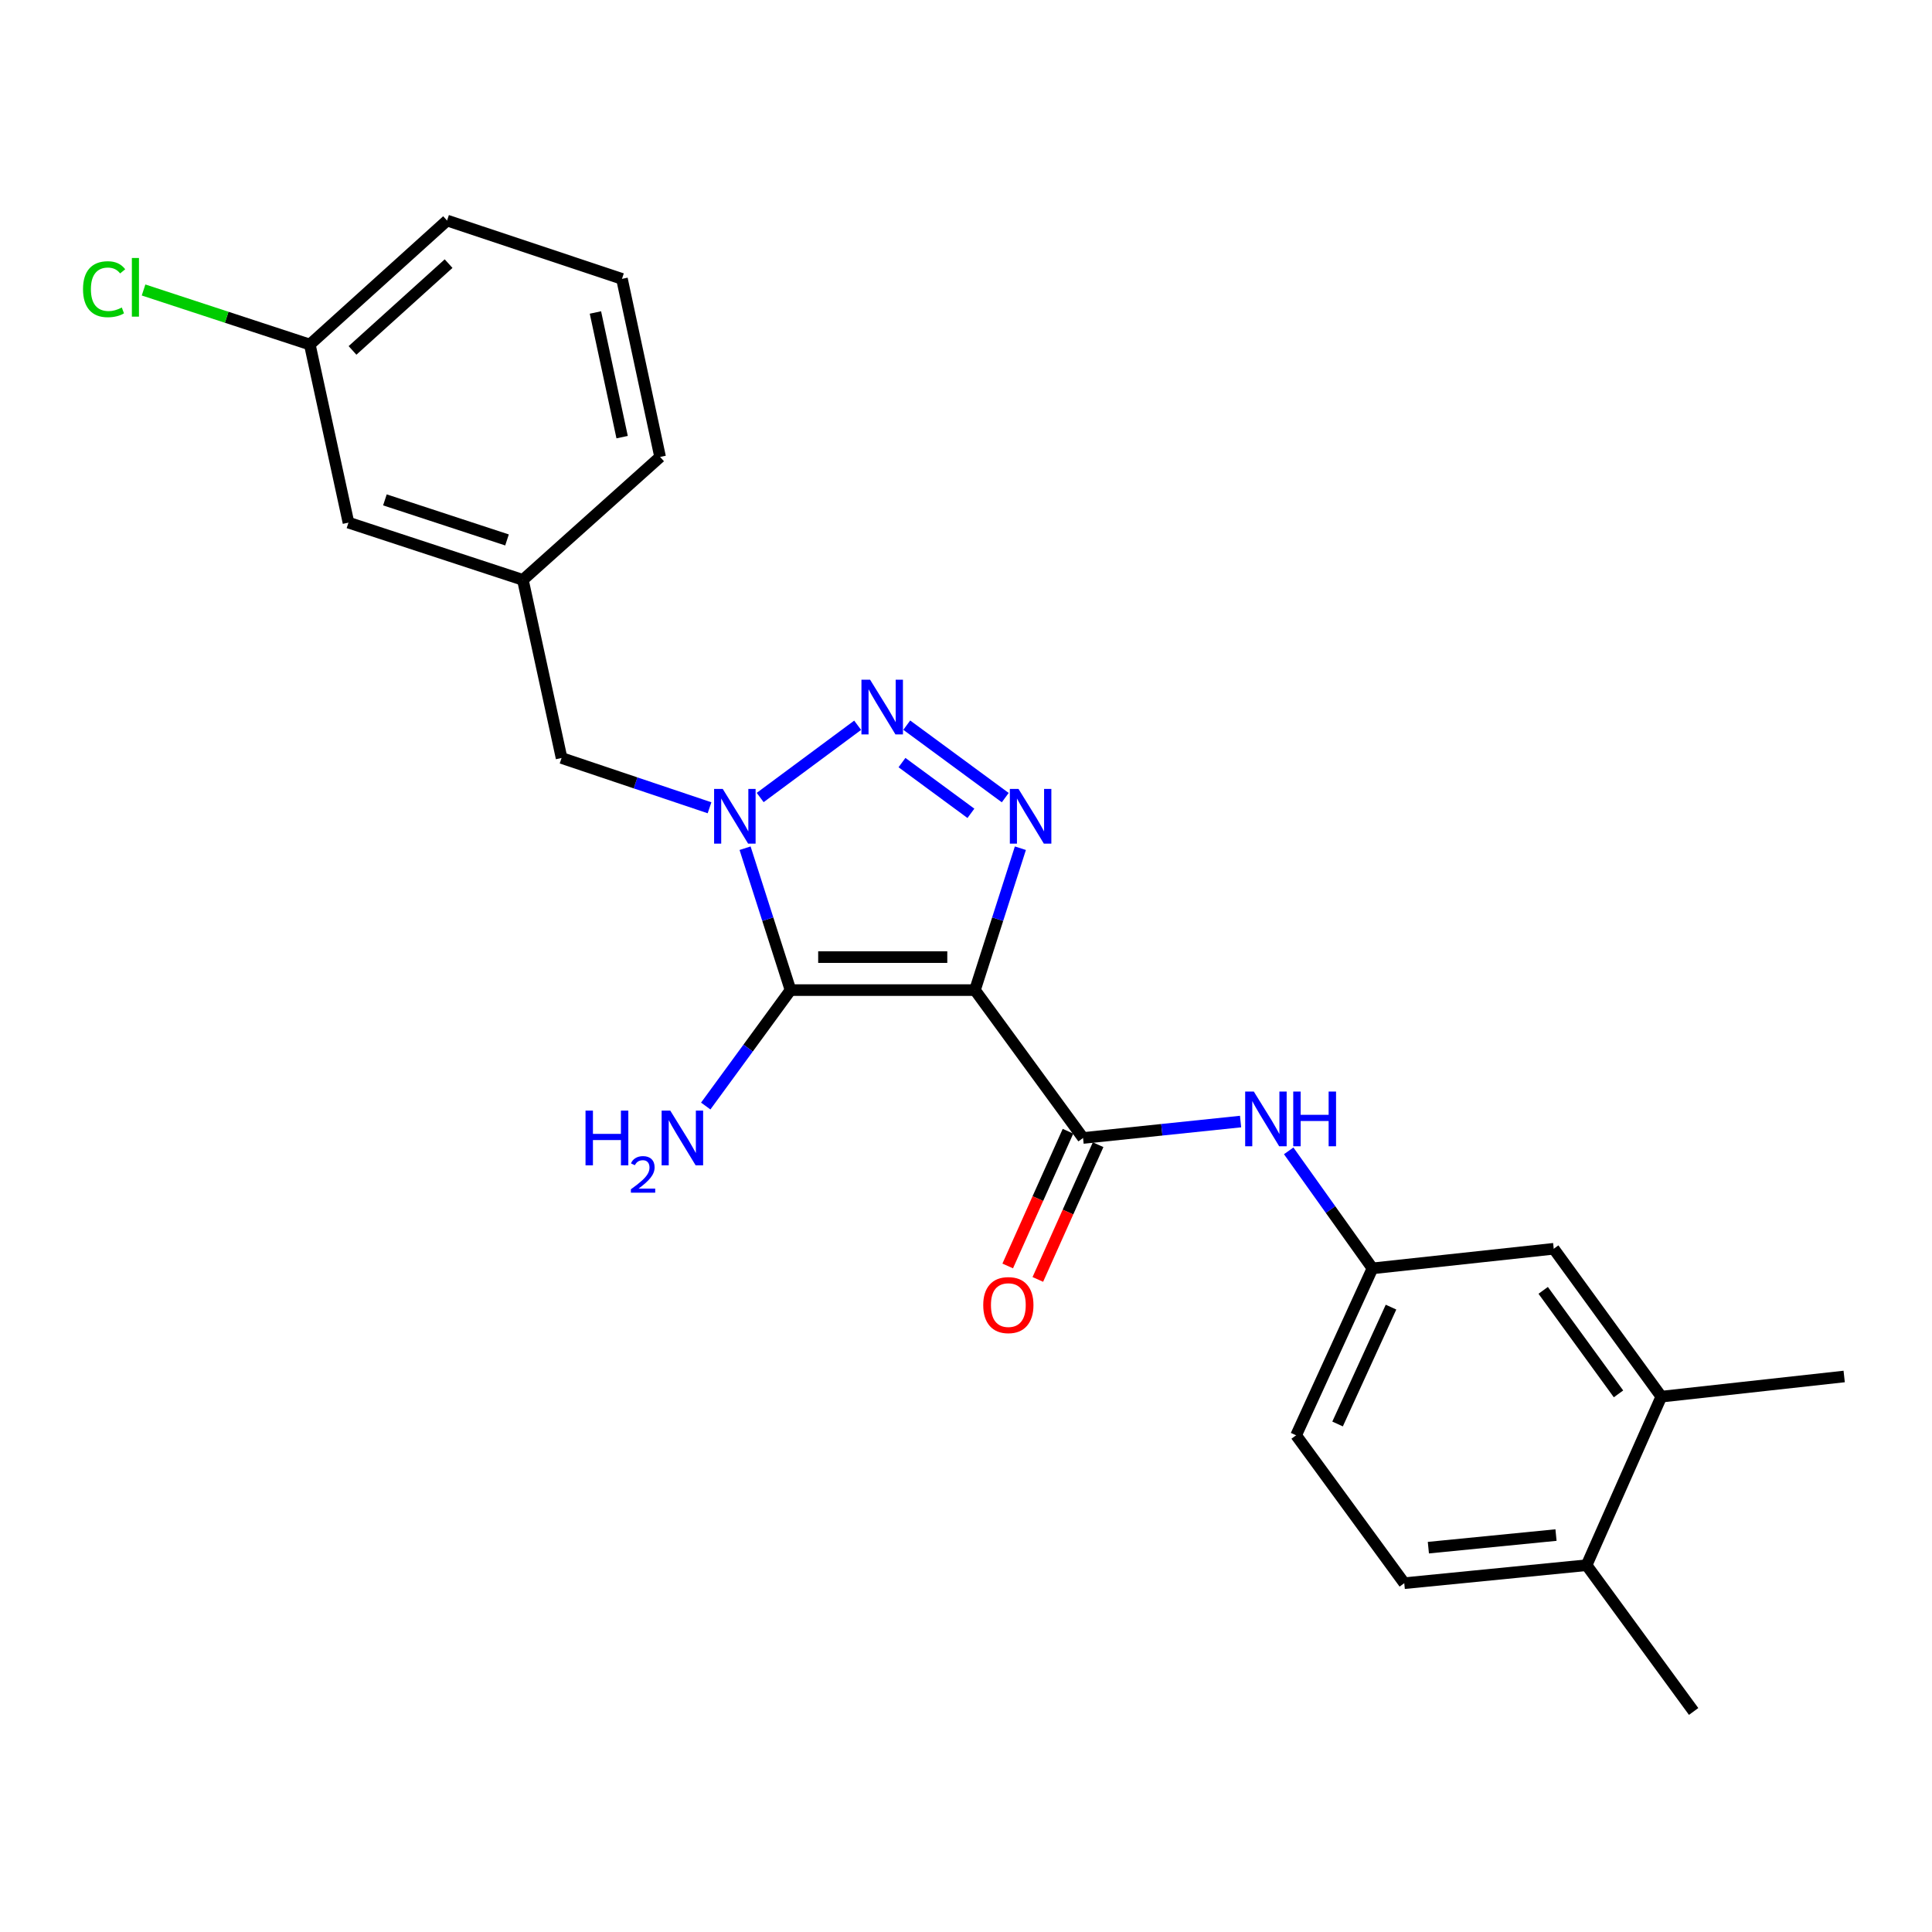 <?xml version='1.0' encoding='iso-8859-1'?>
<svg version='1.1' baseProfile='full'
              xmlns='http://www.w3.org/2000/svg'
                      xmlns:rdkit='http://www.rdkit.org/xml'
                      xmlns:xlink='http://www.w3.org/1999/xlink'
                  xml:space='preserve'
width='1000px' height='1000px' viewBox='0 0 1000 1000'>
<!-- END OF HEADER -->
<rect style='opacity:1.0;fill:#FFFFFF;stroke:none' width='1000' height='1000' x='0' y='0'> </rect>
<path class='bond-0' d='M 504.634,512.475 L 409.169,512.475' style='fill:none;fill-rule:evenodd;stroke:#000000;stroke-width:6px;stroke-linecap:butt;stroke-linejoin:miter;stroke-opacity:1' />
<path class='bond-0' d='M 490.314,495.399 L 423.488,495.399' style='fill:none;fill-rule:evenodd;stroke:#000000;stroke-width:6px;stroke-linecap:butt;stroke-linejoin:miter;stroke-opacity:1' />
<path class='bond-2' d='M 504.634,512.475 L 516.39,475.754' style='fill:none;fill-rule:evenodd;stroke:#000000;stroke-width:6px;stroke-linecap:butt;stroke-linejoin:miter;stroke-opacity:1' />
<path class='bond-2' d='M 516.39,475.754 L 528.147,439.033' style='fill:none;fill-rule:evenodd;stroke:#0000FF;stroke-width:6px;stroke-linecap:butt;stroke-linejoin:miter;stroke-opacity:1' />
<path class='bond-4' d='M 504.634,512.475 L 560.587,589.015' style='fill:none;fill-rule:evenodd;stroke:#000000;stroke-width:6px;stroke-linecap:butt;stroke-linejoin:miter;stroke-opacity:1' />
<path class='bond-1' d='M 409.169,512.475 L 397.408,475.754' style='fill:none;fill-rule:evenodd;stroke:#000000;stroke-width:6px;stroke-linecap:butt;stroke-linejoin:miter;stroke-opacity:1' />
<path class='bond-1' d='M 397.408,475.754 L 385.648,439.033' style='fill:none;fill-rule:evenodd;stroke:#0000FF;stroke-width:6px;stroke-linecap:butt;stroke-linejoin:miter;stroke-opacity:1' />
<path class='bond-10' d='M 409.169,512.475 L 387.227,542.48' style='fill:none;fill-rule:evenodd;stroke:#000000;stroke-width:6px;stroke-linecap:butt;stroke-linejoin:miter;stroke-opacity:1' />
<path class='bond-10' d='M 387.227,542.48 L 365.285,572.484' style='fill:none;fill-rule:evenodd;stroke:#0000FF;stroke-width:6px;stroke-linecap:butt;stroke-linejoin:miter;stroke-opacity:1' />
<path class='bond-6' d='M 367.251,418.102 L 328.96,405.218' style='fill:none;fill-rule:evenodd;stroke:#0000FF;stroke-width:6px;stroke-linecap:butt;stroke-linejoin:miter;stroke-opacity:1' />
<path class='bond-6' d='M 328.96,405.218 L 290.669,392.334' style='fill:none;fill-rule:evenodd;stroke:#000000;stroke-width:6px;stroke-linecap:butt;stroke-linejoin:miter;stroke-opacity:1' />
<path class='bond-24' d='M 393.47,412.791 L 443.916,375.398' style='fill:none;fill-rule:evenodd;stroke:#0000FF;stroke-width:6px;stroke-linecap:butt;stroke-linejoin:miter;stroke-opacity:1' />
<path class='bond-3' d='M 520.312,412.853 L 469.338,375.339' style='fill:none;fill-rule:evenodd;stroke:#0000FF;stroke-width:6px;stroke-linecap:butt;stroke-linejoin:miter;stroke-opacity:1' />
<path class='bond-3' d='M 502.544,420.979 L 466.863,394.719' style='fill:none;fill-rule:evenodd;stroke:#0000FF;stroke-width:6px;stroke-linecap:butt;stroke-linejoin:miter;stroke-opacity:1' />
<path class='bond-5' d='M 560.587,589.015 L 601.353,584.765' style='fill:none;fill-rule:evenodd;stroke:#000000;stroke-width:6px;stroke-linecap:butt;stroke-linejoin:miter;stroke-opacity:1' />
<path class='bond-5' d='M 601.353,584.765 L 642.118,580.516' style='fill:none;fill-rule:evenodd;stroke:#0000FF;stroke-width:6px;stroke-linecap:butt;stroke-linejoin:miter;stroke-opacity:1' />
<path class='bond-9' d='M 552.794,585.527 L 537.193,620.391' style='fill:none;fill-rule:evenodd;stroke:#000000;stroke-width:6px;stroke-linecap:butt;stroke-linejoin:miter;stroke-opacity:1' />
<path class='bond-9' d='M 537.193,620.391 L 521.592,655.256' style='fill:none;fill-rule:evenodd;stroke:#FF0000;stroke-width:6px;stroke-linecap:butt;stroke-linejoin:miter;stroke-opacity:1' />
<path class='bond-9' d='M 568.381,592.502 L 552.78,627.366' style='fill:none;fill-rule:evenodd;stroke:#000000;stroke-width:6px;stroke-linecap:butt;stroke-linejoin:miter;stroke-opacity:1' />
<path class='bond-9' d='M 552.78,627.366 L 537.179,662.23' style='fill:none;fill-rule:evenodd;stroke:#FF0000;stroke-width:6px;stroke-linecap:butt;stroke-linejoin:miter;stroke-opacity:1' />
<path class='bond-8' d='M 667.025,595.683 L 688.704,626.094' style='fill:none;fill-rule:evenodd;stroke:#0000FF;stroke-width:6px;stroke-linecap:butt;stroke-linejoin:miter;stroke-opacity:1' />
<path class='bond-8' d='M 688.704,626.094 L 710.384,656.504' style='fill:none;fill-rule:evenodd;stroke:#000000;stroke-width:6px;stroke-linecap:butt;stroke-linejoin:miter;stroke-opacity:1' />
<path class='bond-13' d='M 290.669,392.334 L 270.642,300.142' style='fill:none;fill-rule:evenodd;stroke:#000000;stroke-width:6px;stroke-linecap:butt;stroke-linejoin:miter;stroke-opacity:1' />
<path class='bond-7' d='M 859.896,722.902 L 804.208,646.362' style='fill:none;fill-rule:evenodd;stroke:#000000;stroke-width:6px;stroke-linecap:butt;stroke-linejoin:miter;stroke-opacity:1' />
<path class='bond-7' d='M 837.734,721.467 L 798.753,667.89' style='fill:none;fill-rule:evenodd;stroke:#000000;stroke-width:6px;stroke-linecap:butt;stroke-linejoin:miter;stroke-opacity:1' />
<path class='bond-20' d='M 859.896,722.902 L 954.545,712.466' style='fill:none;fill-rule:evenodd;stroke:#000000;stroke-width:6px;stroke-linecap:butt;stroke-linejoin:miter;stroke-opacity:1' />
<path class='bond-25' d='M 859.896,722.902 L 821.218,810.142' style='fill:none;fill-rule:evenodd;stroke:#000000;stroke-width:6px;stroke-linecap:butt;stroke-linejoin:miter;stroke-opacity:1' />
<path class='bond-11' d='M 710.384,656.504 L 804.208,646.362' style='fill:none;fill-rule:evenodd;stroke:#000000;stroke-width:6px;stroke-linecap:butt;stroke-linejoin:miter;stroke-opacity:1' />
<path class='bond-16' d='M 710.384,656.504 L 670.871,742.909' style='fill:none;fill-rule:evenodd;stroke:#000000;stroke-width:6px;stroke-linecap:butt;stroke-linejoin:miter;stroke-opacity:1' />
<path class='bond-16' d='M 719.986,676.566 L 692.328,737.05' style='fill:none;fill-rule:evenodd;stroke:#000000;stroke-width:6px;stroke-linecap:butt;stroke-linejoin:miter;stroke-opacity:1' />
<path class='bond-12' d='M 821.218,810.142 L 726.843,819.458' style='fill:none;fill-rule:evenodd;stroke:#000000;stroke-width:6px;stroke-linecap:butt;stroke-linejoin:miter;stroke-opacity:1' />
<path class='bond-12' d='M 805.384,794.546 L 739.322,801.067' style='fill:none;fill-rule:evenodd;stroke:#000000;stroke-width:6px;stroke-linecap:butt;stroke-linejoin:miter;stroke-opacity:1' />
<path class='bond-22' d='M 821.218,810.142 L 876.621,885.847' style='fill:none;fill-rule:evenodd;stroke:#000000;stroke-width:6px;stroke-linecap:butt;stroke-linejoin:miter;stroke-opacity:1' />
<path class='bond-15' d='M 270.642,300.142 L 180.366,270.514' style='fill:none;fill-rule:evenodd;stroke:#000000;stroke-width:6px;stroke-linecap:butt;stroke-linejoin:miter;stroke-opacity:1' />
<path class='bond-15' d='M 262.426,279.473 L 199.232,258.734' style='fill:none;fill-rule:evenodd;stroke:#000000;stroke-width:6px;stroke-linecap:butt;stroke-linejoin:miter;stroke-opacity:1' />
<path class='bond-21' d='M 270.642,300.142 L 341.67,236.514' style='fill:none;fill-rule:evenodd;stroke:#000000;stroke-width:6px;stroke-linecap:butt;stroke-linejoin:miter;stroke-opacity:1' />
<path class='bond-14' d='M 726.843,819.458 L 670.871,742.909' style='fill:none;fill-rule:evenodd;stroke:#000000;stroke-width:6px;stroke-linecap:butt;stroke-linejoin:miter;stroke-opacity:1' />
<path class='bond-17' d='M 180.366,270.514 L 160.358,178.331' style='fill:none;fill-rule:evenodd;stroke:#000000;stroke-width:6px;stroke-linecap:butt;stroke-linejoin:miter;stroke-opacity:1' />
<path class='bond-18' d='M 160.358,178.331 L 117.332,164.214' style='fill:none;fill-rule:evenodd;stroke:#000000;stroke-width:6px;stroke-linecap:butt;stroke-linejoin:miter;stroke-opacity:1' />
<path class='bond-18' d='M 117.332,164.214 L 74.306,150.096' style='fill:none;fill-rule:evenodd;stroke:#00CC00;stroke-width:6px;stroke-linecap:butt;stroke-linejoin:miter;stroke-opacity:1' />
<path class='bond-26' d='M 160.358,178.331 L 231.395,114.153' style='fill:none;fill-rule:evenodd;stroke:#000000;stroke-width:6px;stroke-linecap:butt;stroke-linejoin:miter;stroke-opacity:1' />
<path class='bond-26' d='M 182.461,181.375 L 232.187,136.451' style='fill:none;fill-rule:evenodd;stroke:#000000;stroke-width:6px;stroke-linecap:butt;stroke-linejoin:miter;stroke-opacity:1' />
<path class='bond-19' d='M 321.928,144.34 L 341.67,236.514' style='fill:none;fill-rule:evenodd;stroke:#000000;stroke-width:6px;stroke-linecap:butt;stroke-linejoin:miter;stroke-opacity:1' />
<path class='bond-19' d='M 308.192,161.742 L 322.011,226.264' style='fill:none;fill-rule:evenodd;stroke:#000000;stroke-width:6px;stroke-linecap:butt;stroke-linejoin:miter;stroke-opacity:1' />
<path class='bond-23' d='M 321.928,144.34 L 231.395,114.153' style='fill:none;fill-rule:evenodd;stroke:#000000;stroke-width:6px;stroke-linecap:butt;stroke-linejoin:miter;stroke-opacity:1' />
<path  class='atom-2' d='M 374.097 408.352
L 383.377 423.352
Q 384.297 424.832, 385.777 427.512
Q 387.257 430.192, 387.337 430.352
L 387.337 408.352
L 391.097 408.352
L 391.097 436.672
L 387.217 436.672
L 377.257 420.272
Q 376.097 418.352, 374.857 416.152
Q 373.657 413.952, 373.297 413.272
L 373.297 436.672
L 369.617 436.672
L 369.617 408.352
L 374.097 408.352
' fill='#0000FF'/>
<path  class='atom-3' d='M 527.176 408.352
L 536.456 423.352
Q 537.376 424.832, 538.856 427.512
Q 540.336 430.192, 540.416 430.352
L 540.416 408.352
L 544.176 408.352
L 544.176 436.672
L 540.296 436.672
L 530.336 420.272
Q 529.176 418.352, 527.936 416.152
Q 526.736 413.952, 526.376 413.272
L 526.376 436.672
L 522.696 436.672
L 522.696 408.352
L 527.176 408.352
' fill='#0000FF'/>
<path  class='atom-4' d='M 450.361 351.82
L 459.641 366.82
Q 460.561 368.3, 462.041 370.98
Q 463.521 373.66, 463.601 373.82
L 463.601 351.82
L 467.361 351.82
L 467.361 380.14
L 463.481 380.14
L 453.521 363.74
Q 452.361 361.82, 451.121 359.62
Q 449.921 357.42, 449.561 356.74
L 449.561 380.14
L 445.881 380.14
L 445.881 351.82
L 450.361 351.82
' fill='#0000FF'/>
<path  class='atom-6' d='M 648.977 564.988
L 658.257 579.988
Q 659.177 581.468, 660.657 584.148
Q 662.137 586.828, 662.217 586.988
L 662.217 564.988
L 665.977 564.988
L 665.977 593.308
L 662.097 593.308
L 652.137 576.908
Q 650.977 574.988, 649.737 572.788
Q 648.537 570.588, 648.177 569.908
L 648.177 593.308
L 644.497 593.308
L 644.497 564.988
L 648.977 564.988
' fill='#0000FF'/>
<path  class='atom-6' d='M 669.377 564.988
L 673.217 564.988
L 673.217 577.028
L 687.697 577.028
L 687.697 564.988
L 691.537 564.988
L 691.537 593.308
L 687.697 593.308
L 687.697 580.228
L 673.217 580.228
L 673.217 593.308
L 669.377 593.308
L 669.377 564.988
' fill='#0000FF'/>
<path  class='atom-10' d='M 508.919 675.51
Q 508.919 668.71, 512.279 664.91
Q 515.639 661.11, 521.919 661.11
Q 528.199 661.11, 531.559 664.91
Q 534.919 668.71, 534.919 675.51
Q 534.919 682.39, 531.519 686.31
Q 528.119 690.19, 521.919 690.19
Q 515.679 690.19, 512.279 686.31
Q 508.919 682.43, 508.919 675.51
M 521.919 686.99
Q 526.239 686.99, 528.559 684.11
Q 530.919 681.19, 530.919 675.51
Q 530.919 669.95, 528.559 667.15
Q 526.239 664.31, 521.919 664.31
Q 517.599 664.31, 515.239 667.11
Q 512.919 669.91, 512.919 675.51
Q 512.919 681.23, 515.239 684.11
Q 517.599 686.99, 521.919 686.99
' fill='#FF0000'/>
<path  class='atom-11' d='M 303.064 574.855
L 306.904 574.855
L 306.904 586.895
L 321.384 586.895
L 321.384 574.855
L 325.224 574.855
L 325.224 603.175
L 321.384 603.175
L 321.384 590.095
L 306.904 590.095
L 306.904 603.175
L 303.064 603.175
L 303.064 574.855
' fill='#0000FF'/>
<path  class='atom-11' d='M 326.596 602.181
Q 327.283 600.412, 328.92 599.435
Q 330.556 598.432, 332.827 598.432
Q 335.652 598.432, 337.236 599.963
Q 338.82 601.495, 338.82 604.214
Q 338.82 606.986, 336.76 609.573
Q 334.728 612.16, 330.504 615.223
L 339.136 615.223
L 339.136 617.335
L 326.544 617.335
L 326.544 615.566
Q 330.028 613.084, 332.088 611.236
Q 334.173 609.388, 335.176 607.725
Q 336.18 606.062, 336.18 604.346
Q 336.18 602.551, 335.282 601.547
Q 334.384 600.544, 332.827 600.544
Q 331.322 600.544, 330.319 601.151
Q 329.316 601.759, 328.603 603.105
L 326.596 602.181
' fill='#0000FF'/>
<path  class='atom-11' d='M 346.936 574.855
L 356.216 589.855
Q 357.136 591.335, 358.616 594.015
Q 360.096 596.695, 360.176 596.855
L 360.176 574.855
L 363.936 574.855
L 363.936 603.175
L 360.056 603.175
L 350.096 586.775
Q 348.936 584.855, 347.696 582.655
Q 346.496 580.455, 346.136 579.775
L 346.136 603.175
L 342.456 603.175
L 342.456 574.855
L 346.936 574.855
' fill='#0000FF'/>
<path  class='atom-19' d='M 42.971 149.693
Q 42.971 142.653, 46.251 138.973
Q 49.571 135.253, 55.851 135.253
Q 61.691 135.253, 64.811 139.373
L 62.171 141.533
Q 59.891 138.533, 55.851 138.533
Q 51.571 138.533, 49.291 141.413
Q 47.051 144.253, 47.051 149.693
Q 47.051 155.293, 49.371 158.173
Q 51.731 161.053, 56.291 161.053
Q 59.411 161.053, 63.051 159.173
L 64.171 162.173
Q 62.691 163.133, 60.451 163.693
Q 58.211 164.253, 55.731 164.253
Q 49.571 164.253, 46.251 160.493
Q 42.971 156.733, 42.971 149.693
' fill='#00CC00'/>
<path  class='atom-19' d='M 68.251 133.533
L 71.931 133.533
L 71.931 163.893
L 68.251 163.893
L 68.251 133.533
' fill='#00CC00'/>
</svg>
